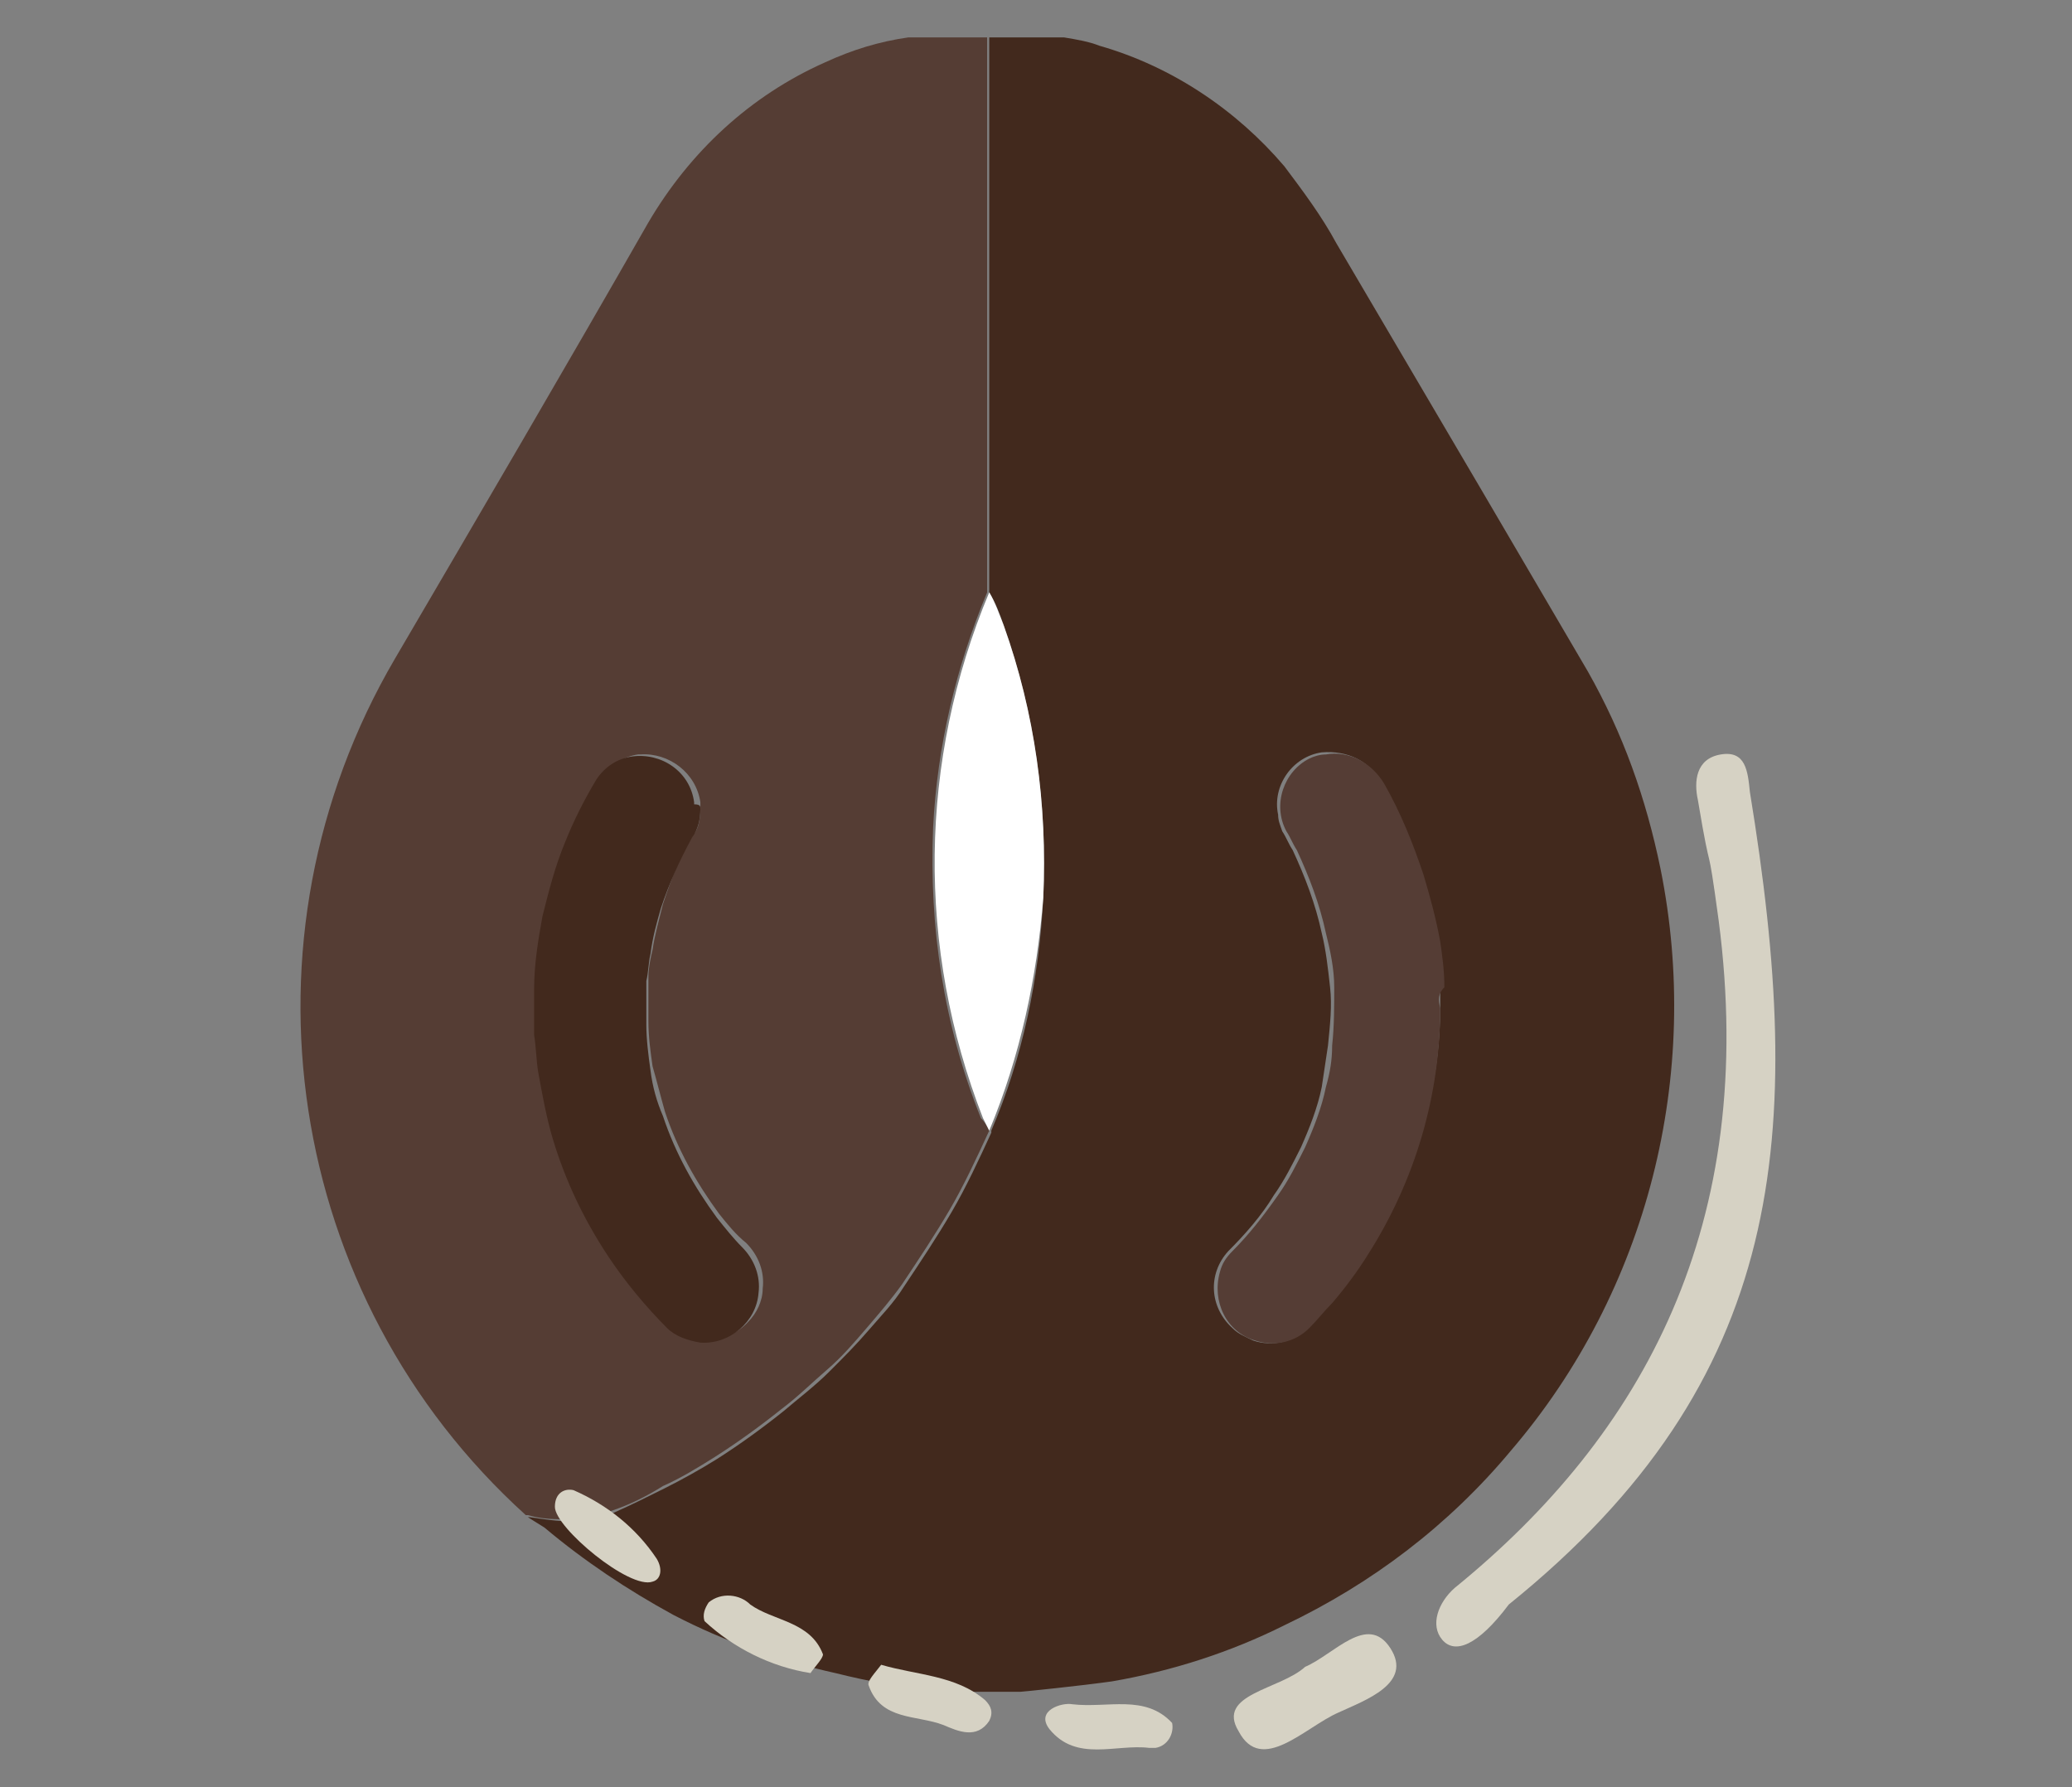 <?xml version="1.0" encoding="utf-8"?>
<!-- Generator: Adobe Illustrator 22.1.0, SVG Export Plug-In . SVG Version: 6.00 Build 0)  -->
<svg version="1.1" id="Layer_1" xmlns="http://www.w3.org/2000/svg" xmlns:xlink="http://www.w3.org/1999/xlink" x="0px" y="0px"
	 viewBox="0 0 99.7 86" style="enable-background:new 0 0 99.7 86;" xml:space="preserve">
<rect x="0" y="0" width="99.7" height="86" fill="#808080" stroke="none"/>
<style type="text/css">
	.st0{fill:#42291D;}
	.st1{fill:#553D34;}
	.st2{fill:#553D35;}
	.st3{fill:#FFFFFF;}
	.st4{fill:#D6D2C4;}
</style>
<title>h1</title>
<path class="st0" d="M47.6,1.8c1.2,0,2.4,0,3.6,0c0.6,0.1,1.2,0.2,1.7,0.4c3.5,1,6.6,3.1,8.9,5.8c0.9,1.2,1.8,2.4,2.5,3.7l7,11.9
	c1.7,2.9,3.4,5.8,5.1,8.7c1.7,3,2.8,6.1,3.5,9.5c2,9.9-0.6,20.3-7.2,28c-3,3.6-6.7,6.4-10.9,8.4c-2.6,1.3-5.4,2.2-8.3,2.7
	c-1.4,0.2-4.3,0.5-4.4,0.5h-3.3c-0.3-0.1-0.5-0.1-0.8-0.1c-1.6-0.1-3.2-0.4-4.8-0.8c-2.7-0.6-5.3-1.5-7.8-2.8
	c-2.2-1.2-4.3-2.6-6.2-4.2L25.4,73c0,0,0,0,0.1,0c0.7,0.1,1.3,0.2,2,0.2c0.7,0,1.4-0.2,2-0.4c0.9-0.4,1.7-0.8,2.5-1.2
	c0.8-0.4,1.7-0.9,2.5-1.4c1.1-0.7,2.2-1.5,3.2-2.3c0.7-0.6,1.5-1.2,2.2-1.9s1.3-1.3,1.9-2c0.6-0.7,1.2-1.3,1.7-2.1
	c0.8-1.2,1.6-2.4,2.3-3.6c0.7-1.2,1.3-2.5,1.9-3.8v-0.1c1.5-3.5,2.3-7.3,2.5-11.2c0.2-4.4-0.4-8.9-1.9-13.1
	c-0.2-0.6-0.4-1.1-0.7-1.6c0-0.1,0-0.1,0-0.2C47.6,19.4,47.6,10.6,47.6,1.8z M69.3,48.5c0-0.4,0-0.8,0-1.2c0-0.7-0.1-1.5-0.2-2.2
	c-0.2-1.1-0.4-2.1-0.8-3.2c-0.5-1.5-1.1-2.9-1.9-4.3c-0.5-1-1.6-1.5-2.8-1.4c-1.4,0.2-2.4,1.6-2.1,3c0,0.3,0.1,0.5,0.2,0.8
	c0.2,0.3,0.3,0.6,0.5,0.9c0.6,1.3,1.1,2.6,1.4,4c0.2,0.8,0.3,1.7,0.4,2.6c0.1,0.9,0,1.8-0.1,2.8c-0.1,0.7-0.2,1.3-0.3,2
	c-0.2,1-0.6,2-1,2.9c-0.4,0.8-0.8,1.6-1.3,2.3c-0.6,1-1.4,1.9-2.2,2.7c-1,1.1-0.9,2.7,0.2,3.7c0.3,0.3,0.6,0.4,1,0.6
	c0.9,0.3,1.9,0.1,2.6-0.6c0.4-0.4,0.8-0.8,1.1-1.2c0.6-0.7,1.2-1.5,1.7-2.3c0.5-0.8,1-1.7,1.4-2.6C68.5,54.9,69.3,51.7,69.3,48.5
	L69.3,48.5z"/>
<path class="st1" d="M47.6,54.4c-0.6,1.3-1.2,2.6-1.9,3.8c-0.7,1.2-1.5,2.4-2.3,3.6c-0.5,0.7-1.1,1.4-1.7,2.1
	c-0.6,0.7-1.2,1.4-1.9,2s-1.4,1.3-2.2,1.9c-1,0.8-2.1,1.6-3.2,2.3c-0.8,0.5-1.6,1-2.5,1.4c-0.8,0.5-1.6,0.9-2.5,1.2
	c-0.6,0.3-1.3,0.4-2,0.4c-0.7,0-1.3,0-2-0.2c0,0,0,0-0.1,0c-11.6-10.5-14.2-27.7-6.3-41.2c4.1-7,8.2-14,12.2-21
	c2-3.4,4.9-6.1,8.5-7.7c1.3-0.6,2.6-1,4-1.2H44h3.5c0,8.8,0,17.7,0,26.5c0,0.1,0,0.1,0,0.2c-1.5,3.6-2.4,7.4-2.6,11.3
	c-0.2,4.8,0.5,9.5,2.3,14C47.4,54,47.5,54.2,47.6,54.4z M33.7,38.9c0-0.1,0-0.2,0-0.3c-0.2-1.4-1.5-2.4-2.9-2.3c0,0,0,0-0.1,0
	c-0.7,0.1-1.3,0.5-1.7,1.1c-0.6,1-1.1,2-1.5,3c-0.5,1.1-0.9,2.3-1.1,3.5c-0.2,1.2-0.4,2.3-0.5,3.5c0,0.7,0,1.5,0,2.2
	c0,0.6,0.1,1.2,0.2,1.8c0.1,1.1,0.4,2.1,0.7,3.2c0.6,2,1.5,4,2.7,5.7c0.8,1.2,1.7,2.4,2.8,3.4c1,1,2.7,1,3.7-0.1
	c0.4-0.4,0.7-1,0.7-1.6c0.1-0.8-0.2-1.6-0.8-2.2c-0.5-0.4-0.9-0.9-1.3-1.4c-1.1-1.5-2-3.1-2.6-4.9c-0.2-0.7-0.4-1.5-0.6-2.2
	c-0.1-0.7-0.2-1.4-0.2-2.2c0-0.7,0-1.4,0-2.1c0-0.4,0.1-0.9,0.2-1.3c0.1-0.7,0.3-1.4,0.5-2.2c0.4-1.2,0.8-2.3,1.5-3.4
	C33.6,39.9,33.7,39.4,33.7,38.9z"/>
<path class="st2" d="M69.3,48.5c0,4.2-1.2,8.3-3.5,11.9c-0.5,0.8-1.1,1.6-1.7,2.3c-0.4,0.4-0.7,0.8-1.1,1.2
	c-0.7,0.7-1.7,0.9-2.6,0.6c-1.4-0.4-2.1-1.9-1.7-3.3c0.1-0.4,0.3-0.7,0.6-1c0.8-0.8,1.5-1.7,2.2-2.7c0.5-0.7,0.9-1.5,1.3-2.3
	c0.4-0.9,0.8-1.9,1-2.9c0.2-0.7,0.3-1.3,0.3-2c0.1-0.9,0.1-1.9,0.1-2.8c0-0.9-0.2-1.8-0.4-2.6c-0.3-1.4-0.8-2.7-1.4-4
	c-0.2-0.3-0.3-0.6-0.5-0.9c-0.7-1.3-0.1-2.9,1.1-3.5c0.2-0.1,0.5-0.2,0.8-0.2c1.1-0.2,2.2,0.4,2.8,1.4c0.8,1.4,1.4,2.9,1.9,4.4
	c0.3,1,0.6,2.1,0.8,3.2c0.1,0.7,0.2,1.4,0.2,2.2C69.2,47.8,69.2,48.1,69.3,48.5z"/>
<path class="st3" d="M47.6,54.4c-0.1-0.2-0.2-0.4-0.3-0.6c-3.2-8.2-3.1-17.2,0.3-25.3c0.3,0.5,0.5,1.1,0.7,1.6
	c1.5,4.2,2.1,8.6,1.9,13.1C49.9,47,49.1,50.8,47.6,54.4L47.6,54.4z"/>
<path class="st0" d="M33.7,38.9c0,0.5-0.1,1-0.4,1.4c-0.6,1.1-1.1,2.2-1.5,3.4c-0.2,0.7-0.4,1.4-0.5,2.2c-0.1,0.4-0.1,0.9-0.2,1.3
	c0,0.7,0,1.4,0,2.1c0,0.7,0.1,1.5,0.2,2.2c0.1,0.8,0.3,1.5,0.6,2.2c0.6,1.8,1.5,3.4,2.6,4.9c0.4,0.5,0.8,1,1.2,1.4
	c0.6,0.6,0.9,1.4,0.8,2.2c-0.1,1.4-1.4,2.5-2.8,2.4c-0.6-0.1-1.2-0.3-1.6-0.7c-1-1-2-2.2-2.8-3.4c-1.2-1.8-2.1-3.7-2.7-5.7
	c-0.3-1-0.5-2.1-0.7-3.2c-0.1-0.6-0.1-1.2-0.2-1.8c0-0.7,0-1.5,0-2.2c0-1.2,0.2-2.4,0.4-3.5c0.3-1.2,0.6-2.4,1.1-3.6
	c0.4-1,0.9-2,1.5-3c0.4-0.6,1-1,1.7-1.1c1.4-0.2,2.8,0.7,3,2.2c0,0,0,0,0,0.1C33.7,38.7,33.7,38.8,33.7,38.9z"/>
<path class="st4" d="M72.6,77.2c-1.5,2-2.6,2.4-3.2,1.7s-0.2-1.8,0.6-2.5c9.1-7.4,14.6-17.5,12.7-32.1c-0.6-4.4-0.3-1.6-1-5.8
	c-0.2-0.9-0.1-2,1.1-2.2s1.3,0.8,1.4,1.8C86.9,54.6,86,66.4,72.6,77.2z"/>
<path class="st4" d="M62.8,80.2c1.4-0.6,3-2.6,4.1-0.9s-1.2,2.5-2.5,3.1c-1.6,0.7-3.7,3-4.8,0.9C58.5,81.5,61.6,81.3,62.8,80.2z"/>
<path class="st4" d="M39,80.5c-1.9-0.3-3.7-1.2-5.1-2.5c-0.1-0.3,0-0.6,0.2-0.9c0.6-0.5,1.5-0.4,2,0.1c1.1,0.8,2.9,0.8,3.5,2.4
	C39.6,79.8,39.2,80.2,39,80.5z"/>
<path class="st4" d="M31.4,76.1c-1.1,0.4-4.7-2.6-4.7-3.6c0-0.7,0.5-0.9,0.9-0.8c1.6,0.7,3,1.8,4,3.3C31.9,75.5,31.8,76,31.4,76.1z"
	/>
<path class="st4" d="M56.4,82.9c0.1,0.5-0.2,1.1-0.8,1.2c-0.1,0-0.2,0-0.3,0c-1.6-0.2-3.5,0.7-4.8-0.9c-0.7-0.9,0.6-1.3,1.1-1.2
	C53.3,82.2,55.1,81.5,56.4,82.9z"/>
<path class="st4" d="M42.4,80.1c1.7,0.5,3.6,0.5,5,1.7c0.3,0.3,0.4,0.6,0.2,1c-0.6,0.9-1.5,0.5-2.2,0.2c-1.3-0.5-3-0.2-3.6-1.9
	C41.7,80.9,42.1,80.5,42.4,80.1z"/>
</svg>
